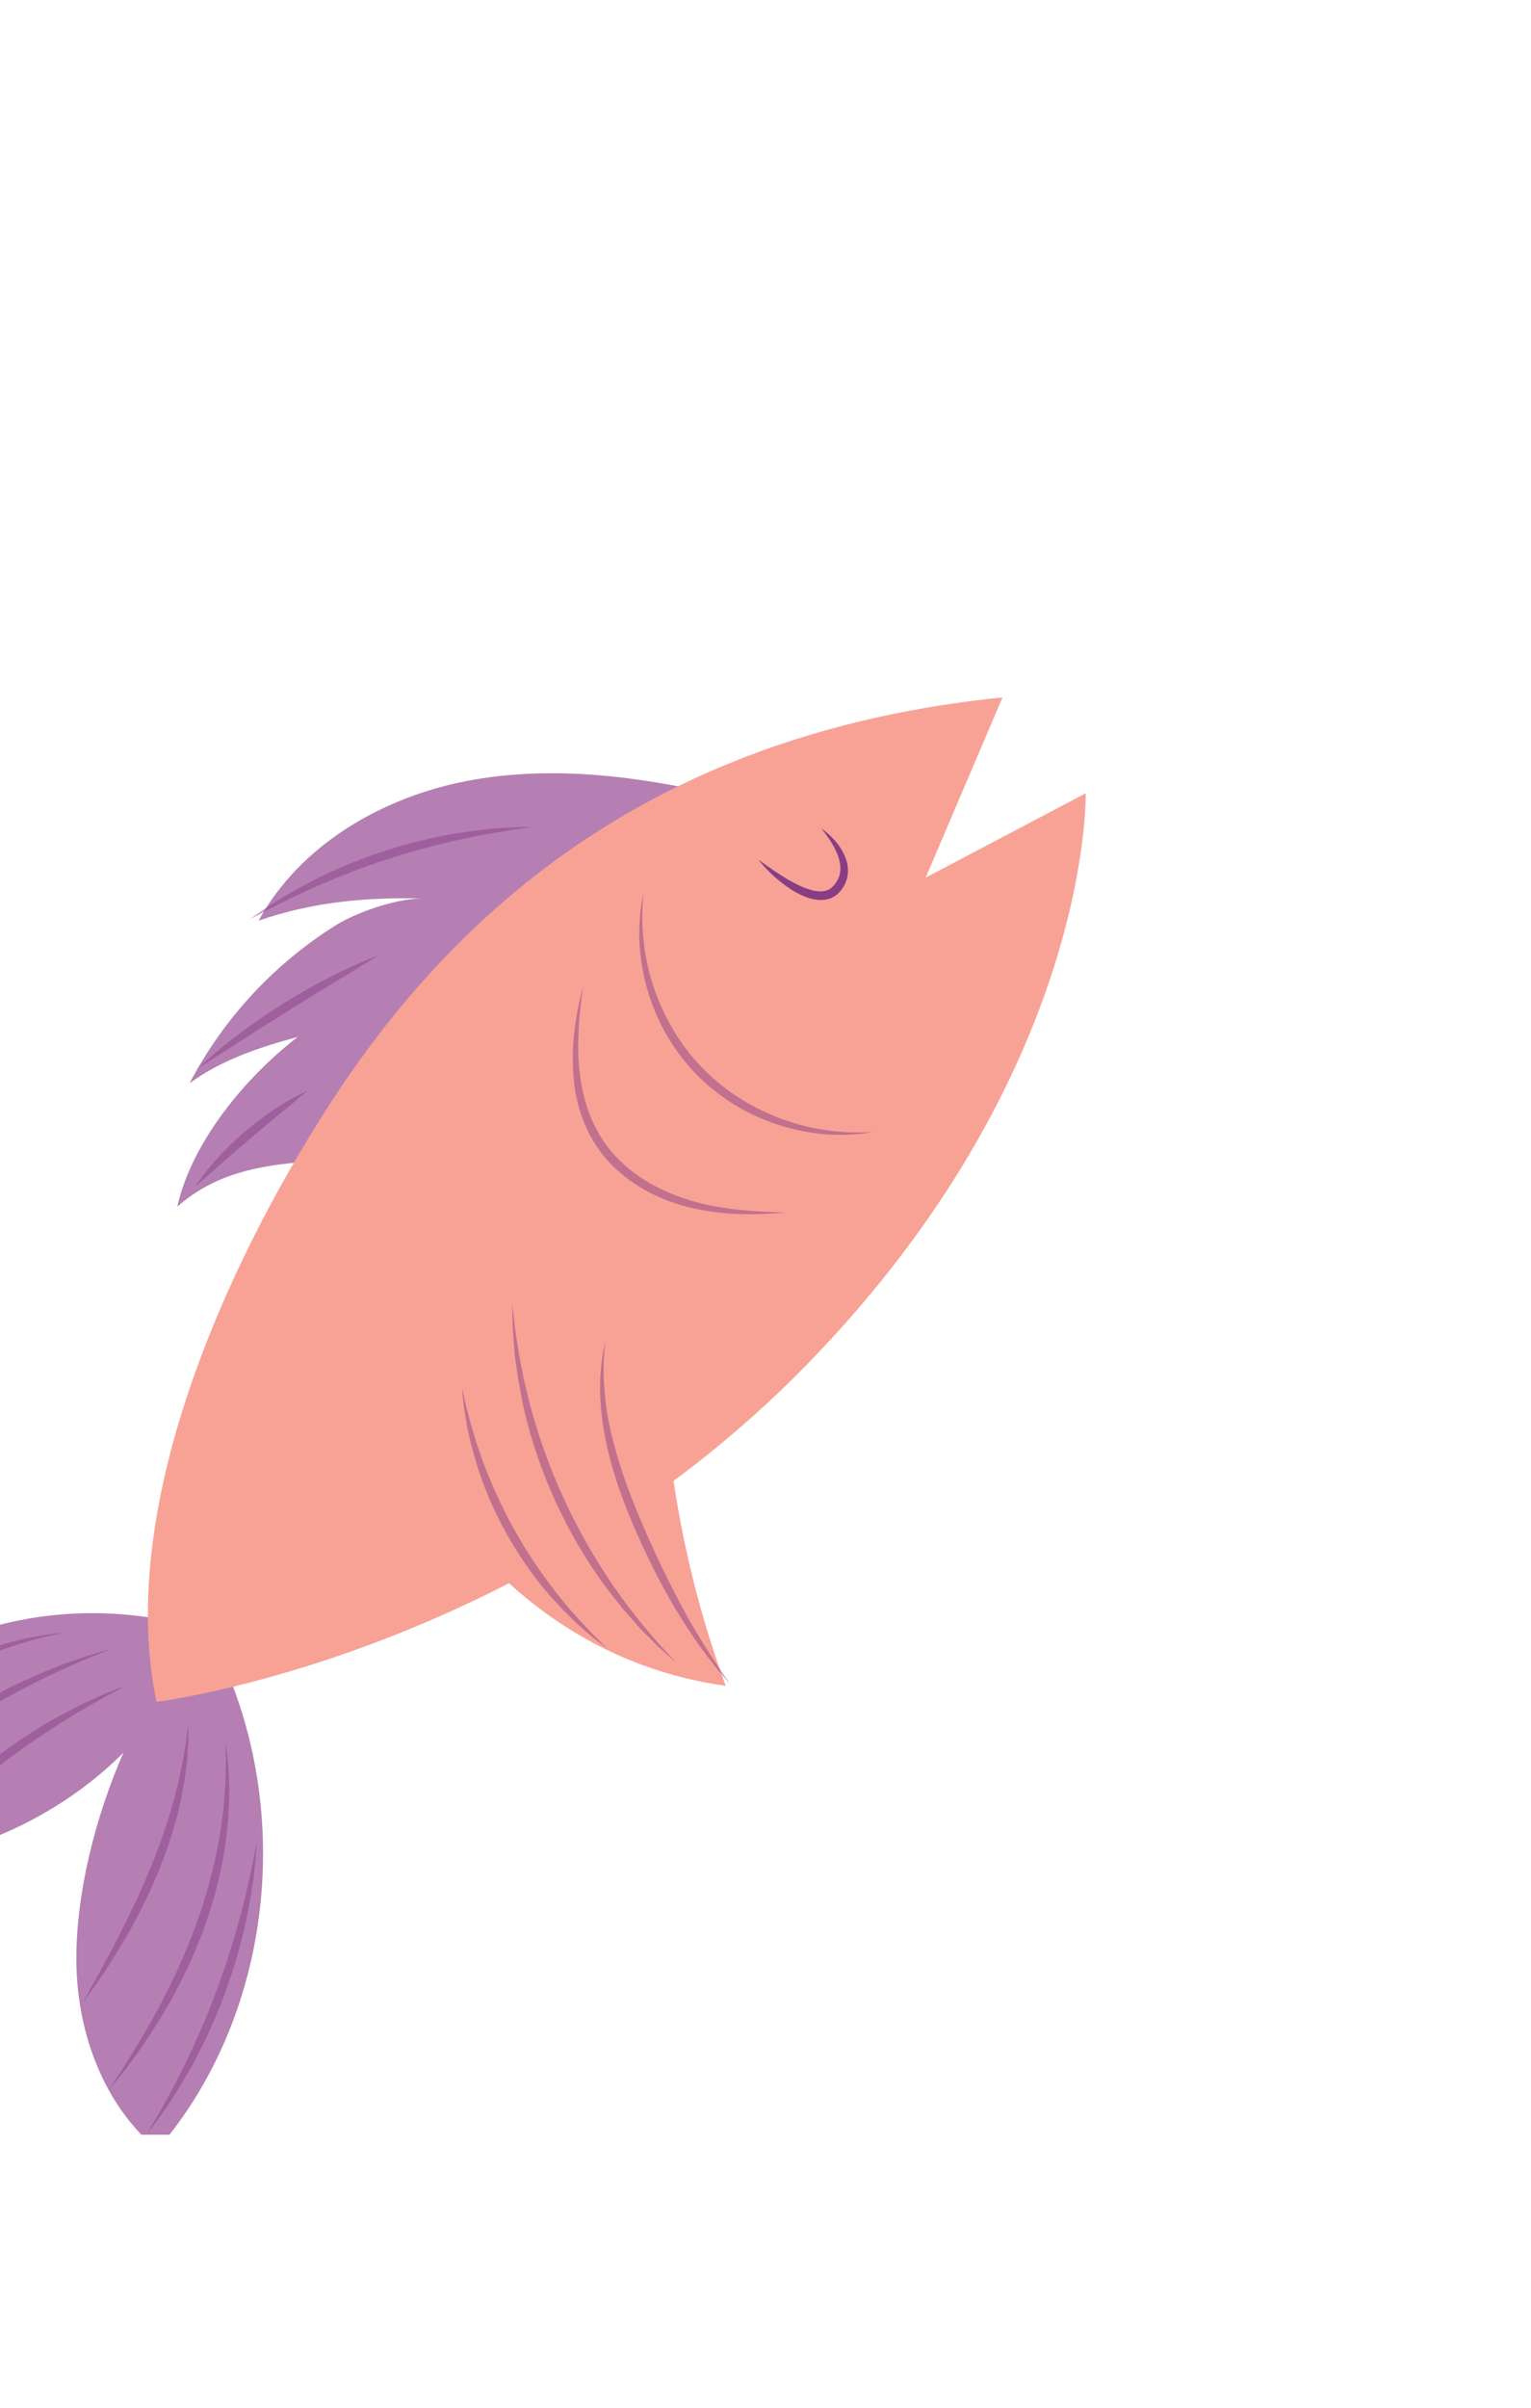 <svg width="376" height="591" viewBox="0 0 376 591" fill="none" xmlns="http://www.w3.org/2000/svg">
<g clip-path="url(#clip0_2962_13272)">
<g clip-path="url(#clip1_2962_13272)">
<mask id="mask0_2962_13272" style="mask-type:luminance" maskUnits="userSpaceOnUse" x="-120" y="33" width="509" height="536">
<path d="M388.156 185.565L213.457 33.855L-119.09 416.795L55.609 568.504L388.156 185.565Z" fill="white"/>
</mask>
<g mask="url(#mask0_2962_13272)">
<path d="M38.621 527.628C25.572 516.764 19.13 499.373 18.77 482.397C18.409 465.42 23.467 445.753 30.316 430.215C6.648 453.853 -29.859 463.761 -62.231 455.332C-54.319 433.515 -37.638 415.02 -16.752 404.904C4.136 394.789 28.988 393.169 51.011 400.489C72.776 440.167 68.234 493.408 38.621 527.628Z" fill="#B57FB3"/>
<path d="M177.792 195.4C157.127 190.568 135.551 187.697 114.707 191.69C93.863 195.682 73.716 207.382 63.506 225.987C77.227 221.247 90.513 220.154 105.026 220.575C98.526 220.119 87.934 223.698 82.409 227.154C67.316 236.599 54.802 250.123 46.56 265.904C54.165 260.271 63.942 256.959 73.092 254.54C60.221 264.483 47.112 280.318 43.537 296.184C56.436 284.848 72.052 285.571 89.165 284.141" fill="#B57FB3"/>
<path d="M38.432 417.749C28.627 370.673 54.722 311.798 80.757 271.37C119.729 210.851 174.588 178.46 246.201 171.187L227.345 215.42L266.644 194.718C266.644 194.718 268.198 263.081 198.26 334.848C128.323 406.615 38.432 417.749 38.432 417.749Z" fill="#F8A296"/>
<path d="M163.034 312.954C161.212 347.139 166.419 381.685 178.24 413.814C142.165 408.796 115.083 385.339 97.971 353.184" fill="#F8A296"/>
<path d="M186.24 210.999C188.92 212.954 191.612 214.834 194.422 216.403C195.836 217.16 197.263 217.88 198.736 218.318C200.188 218.775 201.699 218.988 202.937 218.578C204.192 218.283 205.113 217.109 205.77 215.856C206.428 214.61 206.522 213.143 206.25 211.666C205.63 208.688 203.756 205.88 201.69 203.325C204.372 205.253 206.797 207.824 207.889 211.258C208.437 212.96 208.399 214.974 207.634 216.71C207.473 217.163 207.244 217.572 206.956 217.94C206.666 218.313 206.469 218.721 206.091 219.06C205.429 219.777 204.541 220.359 203.581 220.643C201.633 221.207 199.727 220.836 198.084 220.252C196.434 219.628 194.924 218.805 193.537 217.831C190.76 215.908 188.309 213.607 186.24 210.999Z" fill="#883D85"/>
<g opacity="0.49">
<path d="M158.086 219.074C157.668 222.991 157.604 226.924 158.06 230.8C158.447 234.676 159.261 238.499 160.495 242.171C162.956 249.508 166.905 256.345 172.253 261.886C177.564 267.46 184.23 271.695 191.457 274.462C195.074 275.85 198.858 276.827 202.715 277.374C206.568 277.994 210.498 278.095 214.43 277.844C210.554 278.582 206.56 278.7 202.594 278.429C198.631 278.086 194.701 277.27 190.901 276.031C183.297 273.549 176.279 269.18 170.692 263.382C165.138 257.554 161.069 250.357 158.911 242.656C157.834 238.806 157.181 234.846 157.008 230.874C156.9 226.902 157.186 222.916 158.086 219.074Z" fill="#883D85"/>
<path d="M143.207 242.215C142.667 245.953 142.193 249.692 142.083 253.44C141.906 257.179 142.004 260.925 142.537 264.594C143.546 271.918 146.447 278.99 151.56 284.222C156.649 289.482 163.429 292.965 170.553 294.945C174.129 295.951 177.823 296.587 181.552 296.953C185.279 297.397 189.047 297.506 192.821 297.609C189.062 297.997 185.274 298.099 181.476 298.012C177.682 297.855 173.883 297.4 170.145 296.559C162.677 294.896 155.474 291.311 150.004 285.725C144.55 280.083 141.525 272.416 140.891 264.79C140.181 257.133 141.225 249.494 143.207 242.215Z" fill="#883D85"/>
<path d="M179.327 413.407C176.761 410.569 174.413 407.539 172.127 404.461C169.899 401.341 167.807 398.121 165.831 394.83C161.876 388.243 158.534 381.323 155.481 374.286C152.496 367.222 149.907 359.909 148.518 352.306C147.831 348.51 147.405 344.662 147.368 340.808C147.401 336.958 147.742 333.102 148.66 329.383C148.226 333.183 148.106 336.991 148.428 340.77C148.679 344.547 149.279 348.29 150.149 351.967C151.887 359.324 154.472 366.464 157.471 373.437C160.447 380.43 163.706 387.305 167.271 394.012C169.055 397.368 170.969 400.653 173 403.871C174.979 407.128 177.144 410.266 179.327 413.407Z" fill="#883D85"/>
<path d="M166.119 408.185C164.565 406.818 163.02 405.436 161.49 404.033L157.099 399.613L152.993 394.918L149.124 390.018C144.118 383.354 139.897 376.104 136.402 368.532C132.953 360.937 130.228 353.003 128.458 344.862L127.281 338.731L126.412 332.555L125.94 326.343C125.876 324.268 125.842 322.193 125.826 320.125C126.077 322.184 126.308 324.24 126.511 326.292L127.461 332.408L128.624 338.475L130.075 344.471C132.201 352.412 134.931 360.181 138.369 367.634C141.76 375.109 145.854 382.253 150.471 389.055L154.061 394.075L157.892 398.919L161.899 403.635C163.321 405.132 164.724 406.649 166.119 408.185Z" fill="#883D85"/>
<path d="M149.06 404.573C147.811 403.64 146.568 402.691 145.341 401.718L141.783 398.651L138.432 395.35L135.237 391.89C131.08 387.172 127.488 381.961 124.399 376.476C121.355 370.967 118.811 365.171 116.982 359.155L115.717 354.618L114.671 350.032L113.933 345.392C113.751 343.837 113.595 342.28 113.461 340.727C113.829 342.248 114.175 343.766 114.496 345.285L115.704 349.786L117.032 354.239L118.559 358.62C120.726 364.407 123.265 370.047 126.288 375.421C129.268 380.82 132.731 385.945 136.514 390.831L139.439 394.433L142.53 397.904L145.725 401.296C146.85 402.369 147.96 403.463 149.06 404.573Z" fill="#883D85"/>
<path d="M61.344 225.652C63.813 223.809 66.405 222.148 69.01 220.492L73.023 218.189L77.113 216.017C82.616 213.203 88.369 210.886 94.237 208.939C100.122 207.04 106.133 205.511 112.235 204.529L116.819 203.866L121.417 203.353C124.497 203.152 127.57 202.961 130.651 202.99C129.129 203.23 127.609 203.453 126.089 203.647L121.553 204.405L117.037 205.215L112.552 206.162C106.597 207.517 100.698 209.077 94.91 210.996C89.107 212.865 83.425 215.092 77.82 217.518L73.642 219.404L69.52 221.418L65.413 223.488C64.07 224.227 62.713 224.945 61.344 225.652Z" fill="#883D85"/>
<path d="M48.781 262.108C55.139 256.121 62.213 250.957 69.59 246.307C77 241.713 84.743 237.615 92.913 234.531C85.508 239.148 78.061 243.529 70.737 248.142C63.377 252.699 56.175 257.472 48.781 262.108Z" fill="#883D85"/>
<path d="M47.932 291.239C51.318 286.14 55.579 281.697 60.2 277.713C64.865 273.782 69.93 270.281 75.505 267.754C70.859 271.726 66.16 275.438 61.602 279.36C57.003 283.233 52.588 287.28 47.932 291.239Z" fill="#883D85"/>
<path d="M30.722 413.847C29.4 414.582 28.072 415.297 26.737 415.988L22.806 418.206L18.906 420.46L15.076 422.822C10.021 426.044 5.072 429.417 0.333 433.073C-4.438 436.687 -8.995 440.574 -13.432 444.605L-16.719 447.679L-19.918 450.849L-23.093 454.056C-24.11 455.163 -25.151 456.254 -26.209 457.337C-24.491 454.85 -22.598 452.493 -20.702 450.131L-17.699 446.725L-14.592 443.409C-10.379 439.049 -5.788 435.056 -0.982 431.353C3.855 427.691 8.915 424.312 14.231 421.394L18.246 419.267L22.321 417.268C25.102 416.059 27.872 414.853 30.722 413.847Z" fill="#883D85"/>
<path d="M27.149 404.783C25.368 405.523 23.584 406.245 21.795 406.942L16.518 409.25L11.297 411.662L6.17 414.255C-0.601 417.831 -7.187 421.736 -13.474 426.085C-19.79 430.394 -25.797 435.141 -31.564 440.176L-35.825 444.032L-39.951 448.039L-44.002 452.136C-45.294 453.556 -46.608 454.962 -47.94 456.357C-46.791 454.813 -45.623 453.277 -44.434 451.758L-40.724 447.311L-36.787 443.059L-32.693 438.951C-27.132 433.57 -21.07 428.707 -14.7 424.302C-8.301 419.94 -1.588 416.027 5.432 412.768L10.734 410.42L16.116 408.27L21.596 406.403C23.442 405.841 25.295 405.303 27.149 404.783Z" fill="#883D85"/>
<path d="M15.692 400.765C11.576 401.592 7.511 402.589 3.559 403.928C-0.413 405.198 -4.296 406.722 -8.063 408.486C-15.597 412.009 -22.759 416.295 -29.412 421.275C-36.098 426.216 -42.276 431.829 -48.117 437.781C-51.041 440.758 -53.847 443.854 -56.562 447.035C-59.334 450.17 -61.946 453.446 -64.581 456.712C-62.344 453.159 -59.892 449.745 -57.386 446.366C-54.824 443.031 -52.137 439.787 -49.332 436.643C-43.718 430.356 -37.475 424.603 -30.702 419.537C-23.901 414.514 -16.552 410.185 -8.728 406.967C-4.818 405.361 -0.814 403.989 3.264 402.914C7.357 401.906 11.505 401.11 15.692 400.765Z" fill="#883D85"/>
<path d="M46.262 423.023C46.276 424.571 46.275 426.122 46.244 427.676L45.942 432.329L45.321 436.955L44.479 441.551C43.218 447.661 41.254 453.607 38.919 459.38C36.533 465.133 33.768 470.722 30.618 476.074C29.03 478.742 27.399 481.381 25.716 483.984C23.952 486.537 22.217 489.102 20.332 491.564L24.807 483.438C26.3 480.736 27.759 478.021 29.158 475.277C31.94 469.784 34.612 464.248 36.918 458.561C39.269 452.895 41.246 447.084 42.868 441.167L43.985 436.7L44.899 432.181L45.678 427.625C45.848 426.094 46.045 424.561 46.262 423.023Z" fill="#883D85"/>
<path d="M55.391 427.84C56.011 431.639 56.241 435.496 56.306 439.357C56.302 443.22 56.044 447.086 55.58 450.929C54.65 458.62 52.698 466.173 50.063 473.453C47.379 480.718 44.014 487.721 40.03 494.336C38.035 497.641 35.931 500.874 33.717 504.025C31.444 507.136 29.135 510.216 26.636 513.142C28.742 509.923 30.87 506.733 32.832 503.441C34.854 500.189 36.784 496.885 38.583 493.515C42.184 486.78 45.438 479.868 48.032 472.711C50.673 465.574 52.638 458.195 53.941 450.69C54.596 446.936 55.032 443.142 55.251 439.329C55.541 435.514 55.525 431.683 55.391 427.84Z" fill="#883D85"/>
<path d="M63.055 452.211C62.911 455.428 62.545 458.628 62.167 461.832L61.392 466.606L60.464 471.359C59.132 477.681 57.247 483.882 55 489.942C52.704 495.985 50.036 501.892 46.875 507.527L44.442 511.713L41.881 515.816C40.053 518.475 38.222 521.123 36.209 523.638C37.002 522.236 37.811 520.847 38.64 519.476L40.973 515.27L43.25 511.045L45.399 506.758C48.177 501.004 50.753 495.161 52.974 489.181C55.244 483.219 57.153 477.125 58.853 470.967L60.059 466.326L61.128 461.646L62.142 456.944C62.423 455.366 62.73 453.79 63.055 452.211Z" fill="#883D85"/>
</g>
</g>
</g>
</g>
<defs>
<clipPath id="clip0_2962_13272">
<rect width="376" height="591" fill="white"/>
</clipPath>
<clipPath id="clip1_2962_13272">
<rect width="341" height="359" fill="white" transform="translate(-66 165)"/>
</clipPath>
</defs>
</svg>
